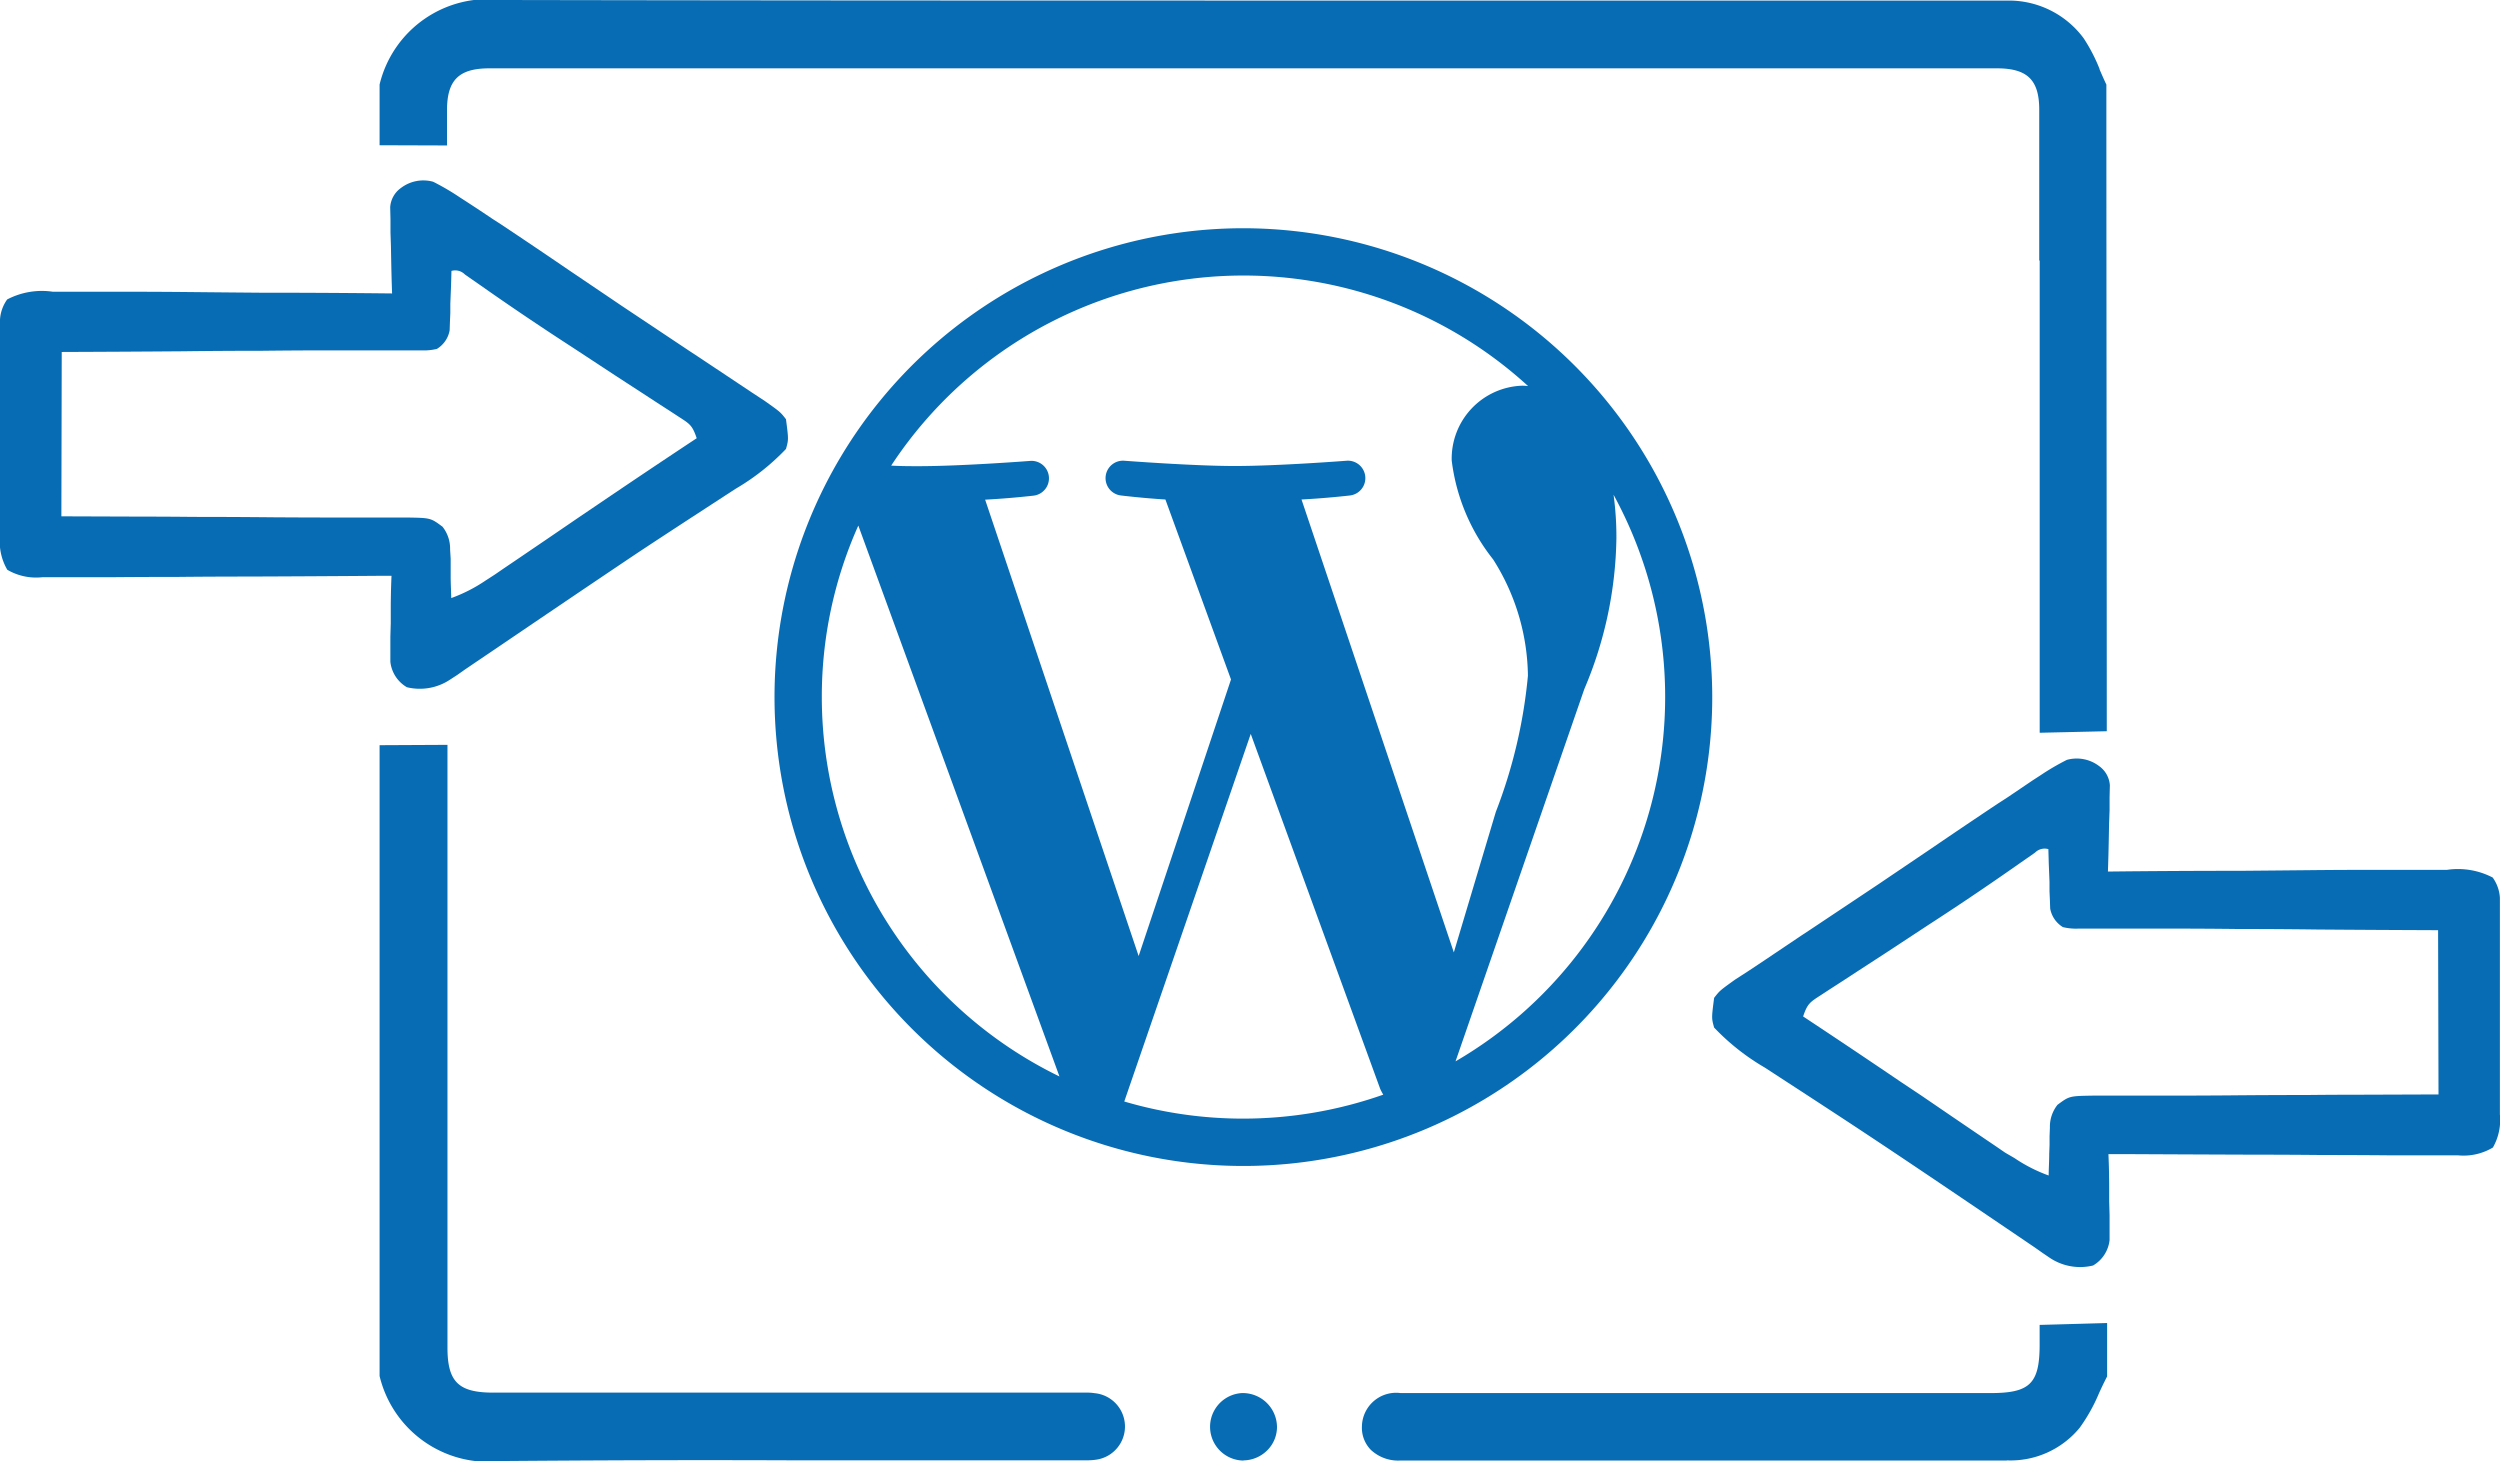 <svg xmlns="http://www.w3.org/2000/svg" width="43.824" height="25.611" viewBox="0 0 43.824 25.611">
  <g id="Wordpress_Migration_Services" data-name="Wordpress Migration Services" transform="translate(-531.402 -321.214)">
    <path id="Path_957" data-name="Path 957" d="M9.2,25.611H9.171a1.961,1.961,0,0,1-2.142-1.49V13.063l1.19-.006V23.624c0,.6.194.788.8.788h10.4a.849.849,0,0,1,.145.01.587.587,0,0,1,.016,1.167,1.16,1.16,0,0,1-.158.01H14.29C12.239,25.591,10.671,25.6,9.2,25.611Zm26.35-.008H24.911a.7.7,0,0,1-.508-.19.553.553,0,0,1-.154-.41.6.6,0,0,1,.678-.583H35.27c.691,0,.859-.167.859-.852v-.343c.028,0,1.183-.033,1.183-.033v.936c-.051.1-.1.2-.142.294a3.039,3.039,0,0,1-.338.605A1.57,1.57,0,0,1,35.555,25.6Zm-13.38,0h0a.592.592,0,0,1-.024-1.183h.027a.6.6,0,0,1,.587.584.576.576,0,0,1-.169.418A.6.6,0,0,1,22.175,25.6ZM36.13,12.845V4.567h-.008V1.923c0-.522-.208-.725-.741-.725H8.952c-.533,0-.741.206-.741.734V2.1c0,.035,0,.073,0,.12v.33L7.029,2.546V1.482A1.954,1.954,0,0,1,9.175,0H9.2c3.569.007,7.5.01,12.745.01H35.255l.118,0h.118c.037,0,.079,0,.118,0A1.631,1.631,0,0,1,36.9.67a2.965,2.965,0,0,1,.28.54l0,.008c.041.094.078.179.119.265,0,3.777.006,7.279.007,11.335Z" transform="translate(531.027 321.214)" fill="#076cb3"/>
    <path id="Icon_fa-brands-wordpress-simple" data-name="Icon fa-brands-wordpress-simple" d="M8.781.563A8.219,8.219,0,1,0,17,8.781,8.228,8.228,0,0,0,8.781.563ZM1.391,8.781a7.339,7.339,0,0,1,.64-3.006l3.526,9.657A7.4,7.4,0,0,1,1.391,8.781Zm7.39,7.39a7.361,7.361,0,0,1-2.088-.3L8.91,9.427l2.27,6.224a1,1,0,0,0,.053.1A7.4,7.4,0,0,1,8.781,16.171ZM9.8,5.318c.444-.023.845-.07.845-.07a.306.306,0,0,0-.046-.61s-1.2.093-1.969.093c-.726,0-1.945-.093-1.945-.093a.306.306,0,0,0-.046.61s.378.046.775.07l1.15,3.155L6.945,13.321l-2.691-8c.444-.023.845-.07.845-.07a.306.306,0,0,0-.046-.61s-1.2.093-1.969.093c-.139,0-.3,0-.477-.01A7.39,7.39,0,0,1,13.772,3.33a.936.936,0,0,0-.1-.007,1.279,1.279,0,0,0-1.239,1.312,3.461,3.461,0,0,0,.726,1.733,3.878,3.878,0,0,1,.61,2.038,8.873,8.873,0,0,1-.563,2.389l-.736,2.462L9.8,5.318Zm2.7,9.849,2.257-6.525a6.99,6.99,0,0,0,.563-2.648,5.439,5.439,0,0,0-.05-.759A7.391,7.391,0,0,1,12.5,15.167Z" transform="translate(544.417 324.652)" fill="#076cb3"/>
    <path id="Path_955" data-name="Path 955" d="M2.671,13.808H2.8c.141,0,.282,0,.423,0h.912c.264,0,.527,0,.791,0h.9c.136,0,.272,0,.408,0H6.47a.677.677,0,0,0,.353-.126,1.316,1.316,0,0,0,.135-.8c0-.064,0-.128,0-.195,0-.212,0-.424,0-.636q0-.221,0-.441,0-.581-.006-1.161T6.941,9.262q0-1.163-.013-2.325l.151.005c.226.007.453.011.679.015L8,6.966l.229,0,.211.005a.449.449,0,0,0,.338-.19.648.648,0,0,0,.108-.563,4.283,4.283,0,0,0-.27-.462l-.088-.136Q8.379,5.4,8.23,5.179l-.1-.155q-.393-.59-.793-1.176l-.5-.74-.126-.186q-.4-.6-.8-1.2l-.1-.152L5.34.869,5.175.62,5.033.4C4.841.133,4.841.133,4.714.034c-.356-.046-.356-.046-.521,0a4.006,4.006,0,0,0-.7.886l-.11.169-.235.361q-.314.483-.63.964l-.132.2C1.82,3.47,1.246,4.316.672,5.163l-.117.173-.217.32-.1.142-.084.124a.957.957,0,0,0-.132.754.59.59,0,0,0,.445.29l.211,0,.229,0,.238-.007.241,0q.295,0,.589-.013l0,.248Q1.969,8.341,1.965,9.5q0,.594-.006,1.188,0,.573-.005,1.146,0,.219,0,.438c0,.2,0,.408,0,.612l0,.184a1,1,0,0,0,.137.618A.974.974,0,0,0,2.671,13.808Zm.35-1.076-.005-1.415q0-.443-.005-.887,0-.7-.007-1.408Q3,8.455,3,7.888q0-.217,0-.433c0-.2,0-.4,0-.606V6.666c-.007-.405-.007-.405-.161-.613a.618.618,0,0,0-.4-.133l-.149-.006-.153,0-.156-.006c-.127,0-.254-.008-.381-.01a2.706,2.706,0,0,1,.306-.6L2,5.136l.116-.169.121-.179.384-.565L3,3.668,3.245,3.3q.577-.85,1.143-1.706c.227.076.251.121.377.316l.106.162.114.177.12.184q.191.293.381.586l.5.761.123.189q.469.718.962,1.419l.1.144.088.126a.238.238,0,0,1,.062.235l-.25.007-.324.013-.164,0-.158.007-.146.005a.48.48,0,0,0-.325.223.972.972,0,0,0-.026.273l0,.168c0,.061,0,.122,0,.184l0,.195c0,.212,0,.425,0,.637q0,.221,0,.442,0,.581-.007,1.163,0,.7-.009,1.395-.008,1.06-.012,2.12Z" transform="translate(561.416 343.42) rotate(-90)" fill="#076cb3"/>
    <path id="Path_956" data-name="Path 956" d="M2.671,0H2.8c.141,0,.282,0,.423,0h.912c.264,0,.527,0,.791,0h.9c.136,0,.272,0,.408,0H6.47a.677.677,0,0,1,.353.126,1.316,1.316,0,0,1,.135.8c0,.064,0,.128,0,.195,0,.212,0,.424,0,.636q0,.221,0,.441,0,.581-.006,1.161T6.941,4.548q0,1.163-.013,2.325l.151-.005c.226-.007.453-.011.679-.015L8,6.845l.229,0,.211-.005a.449.449,0,0,1,.338.19.648.648,0,0,1,.108.563,4.284,4.284,0,0,1-.27.462l-.088.136q-.145.223-.294.444l-.1.155q-.393.59-.793,1.176l-.5.74-.126.186q-.4.6-.8,1.2l-.1.152-.466.7-.165.248-.142.216c-.192.271-.192.271-.319.37-.356.046-.356.046-.521,0a4.006,4.006,0,0,1-.7-.886l-.11-.169-.235-.361q-.314-.483-.63-.964l-.132-.2C1.82,10.34,1.246,9.494.672,8.647L.555,8.474l-.217-.32-.1-.142L.157,7.887a.957.957,0,0,1-.132-.754.59.59,0,0,1,.445-.29l.211,0,.229,0,.238.007.241,0q.295,0,.589.013l0-.248Q1.969,5.47,1.965,4.314q0-.594-.006-1.188,0-.573-.005-1.146,0-.219,0-.438c0-.2,0-.408,0-.612l0-.184A1,1,0,0,1,2.084.128.974.974,0,0,1,2.671,0Zm.35,1.076L3.016,2.493q0,.443-.005.887,0,.7-.007,1.408Q3,5.355,3,5.923q0,.217,0,.433c0,.2,0,.4,0,.606v.182c-.007.405-.007.405-.161.613a.618.618,0,0,1-.4.133L2.279,7.9l-.153,0L1.969,7.9c-.127,0-.254.008-.381.01a2.706,2.706,0,0,0,.306.6L2,8.674l.116.169.121.179.384.565L3,10.142l.247.365q.577.85,1.143,1.706c.227-.076.251-.121.377-.316l.106-.162.114-.177.12-.184q.191-.293.381-.586l.5-.761.123-.189q.469-.718.962-1.419l.1-.144.088-.126a.238.238,0,0,0,.062-.235l-.25-.007-.324-.013-.164,0-.158-.007-.146-.005a.48.48,0,0,1-.325-.223.972.972,0,0,1-.026-.273l0-.168c0-.061,0-.122,0-.184l0-.195c0-.212,0-.425,0-.637q0-.221,0-.442,0-.581-.007-1.163,0-.7-.009-1.395-.008-1.06-.012-2.12Z" transform="translate(531.402 333.286) rotate(-90)" fill="#076cb3"/>
  </g>
</svg>
